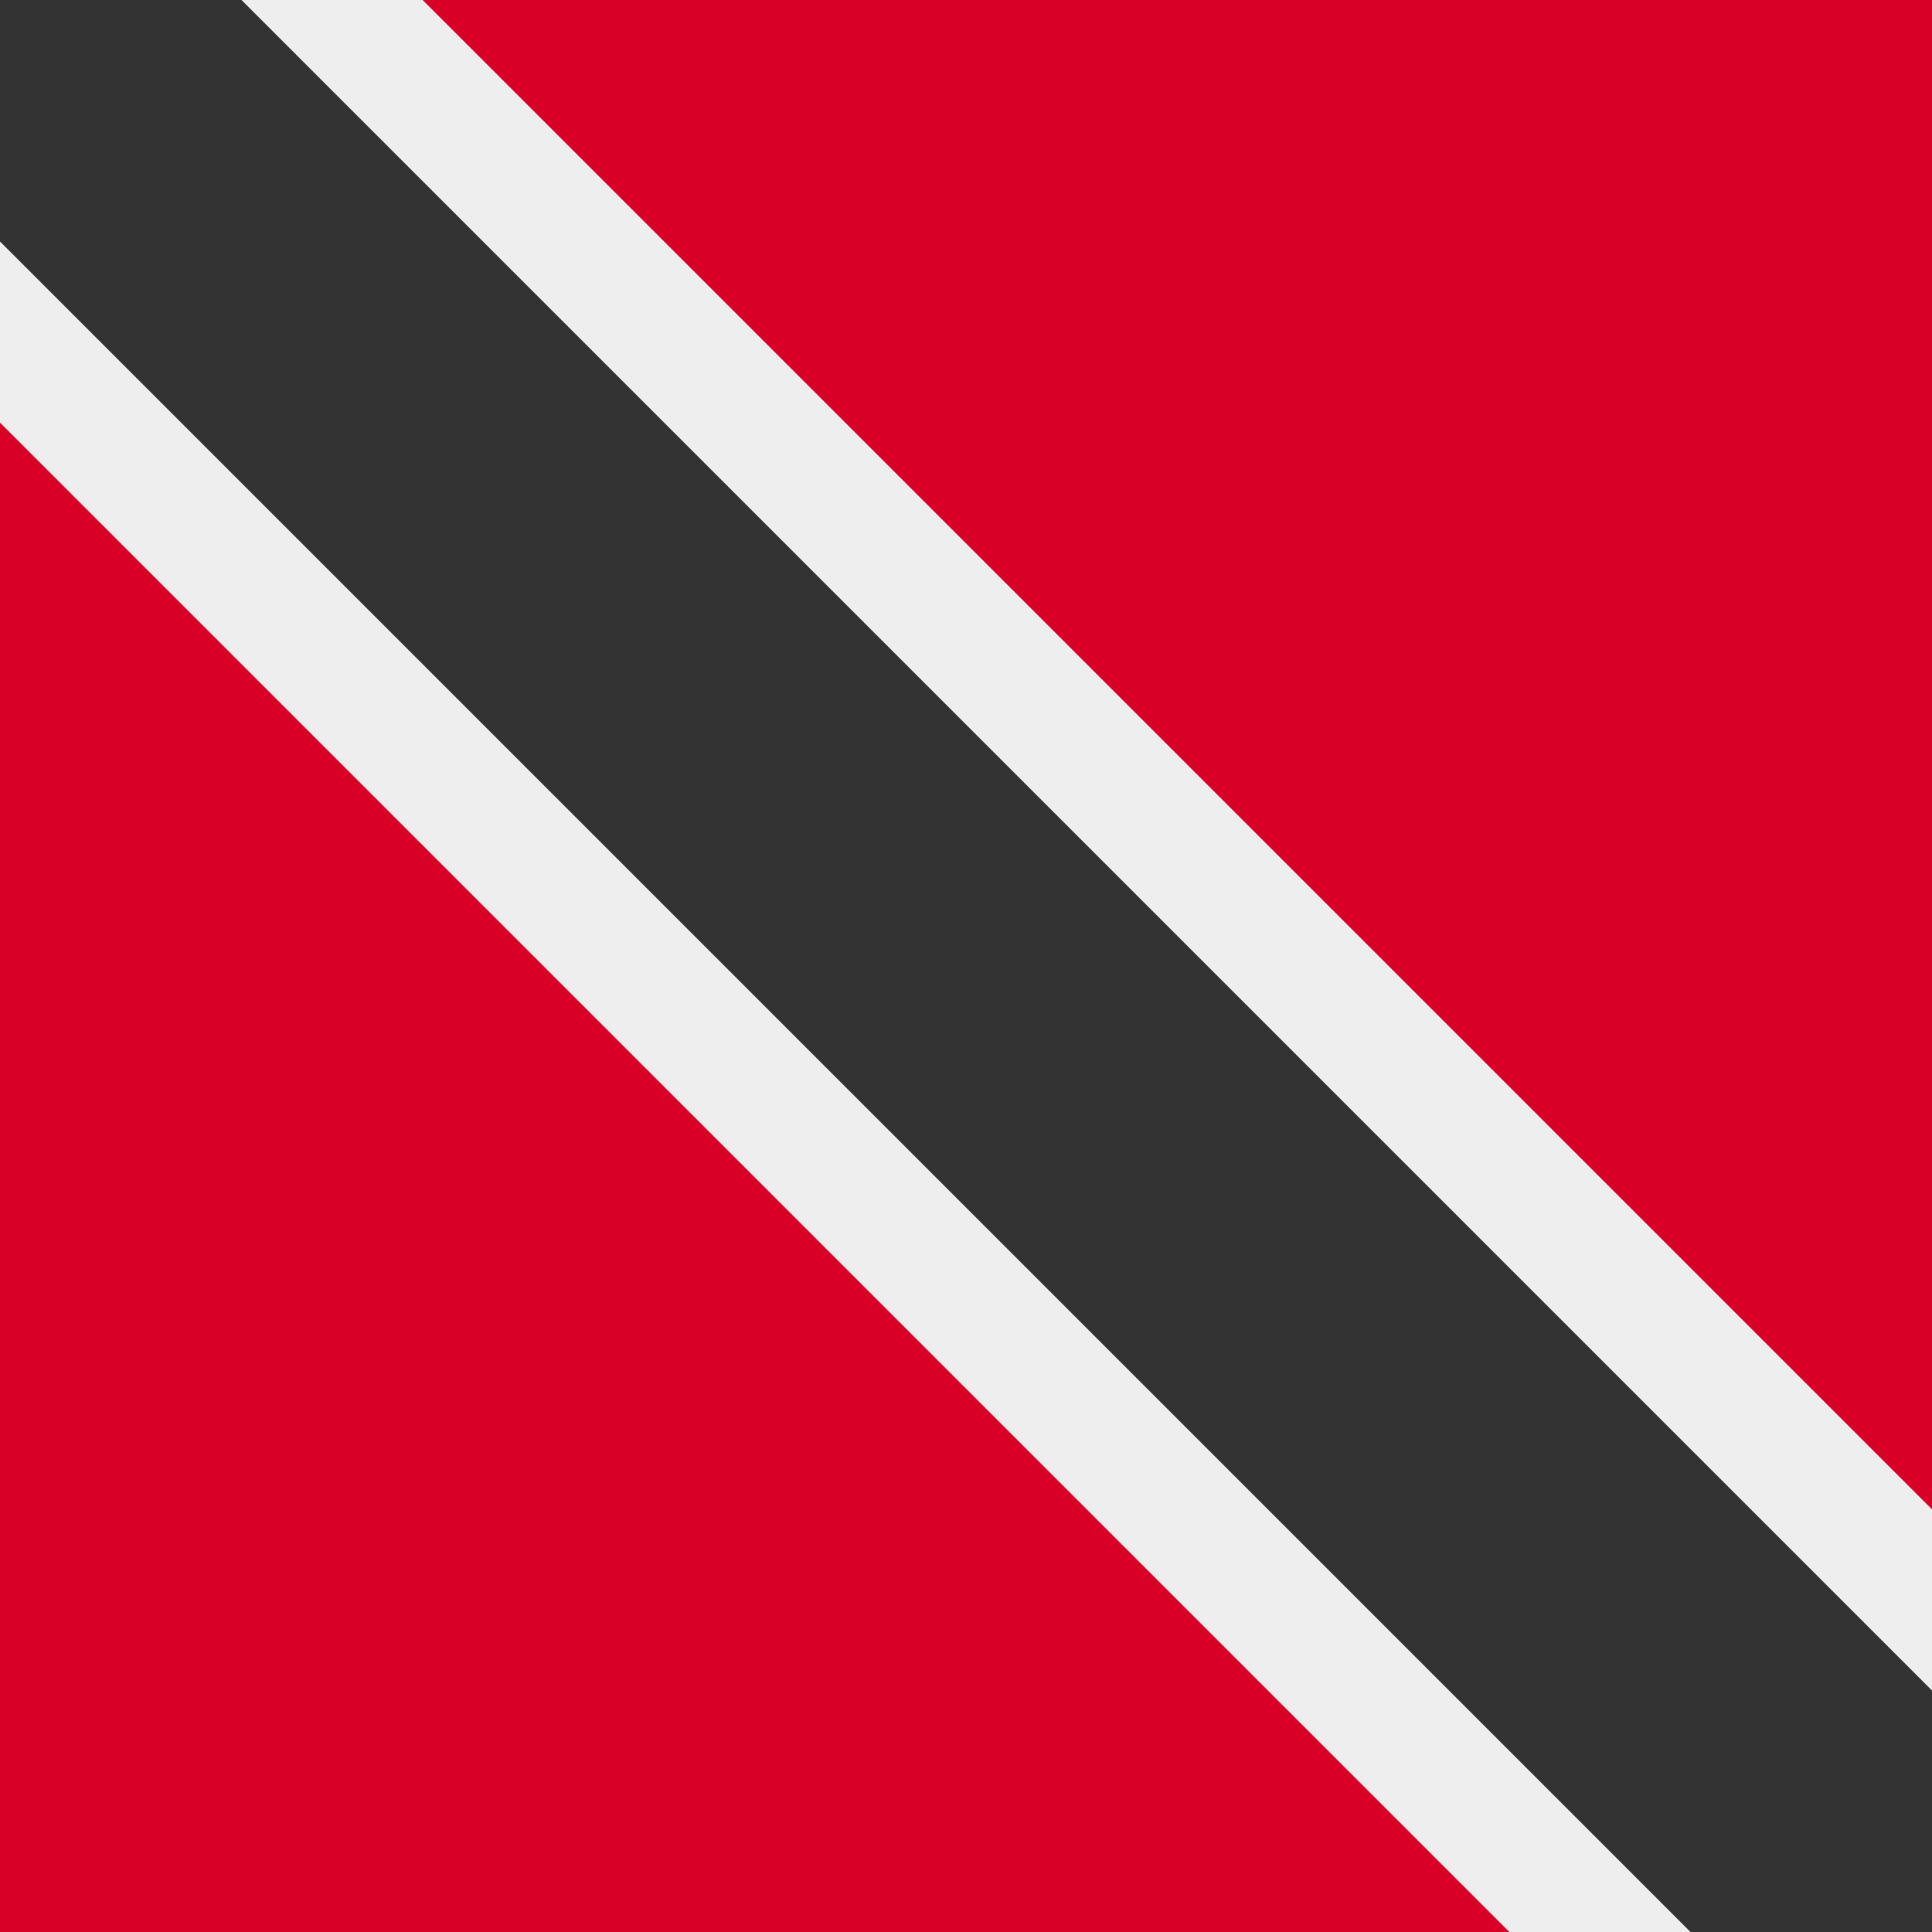 <svg xmlns="http://www.w3.org/2000/svg" width="512" height="512" fill="none"><path fill="#d80027" d="M0 0h512v512H0z"/><path fill="#d80027" d="M512 512H0V0z"/><path fill="#eeeeee" d="M112 0H0v112l400 400h112V400z"/><path fill="#333333" d="M448 512h64v-64L64 0H0v64z"/></svg>